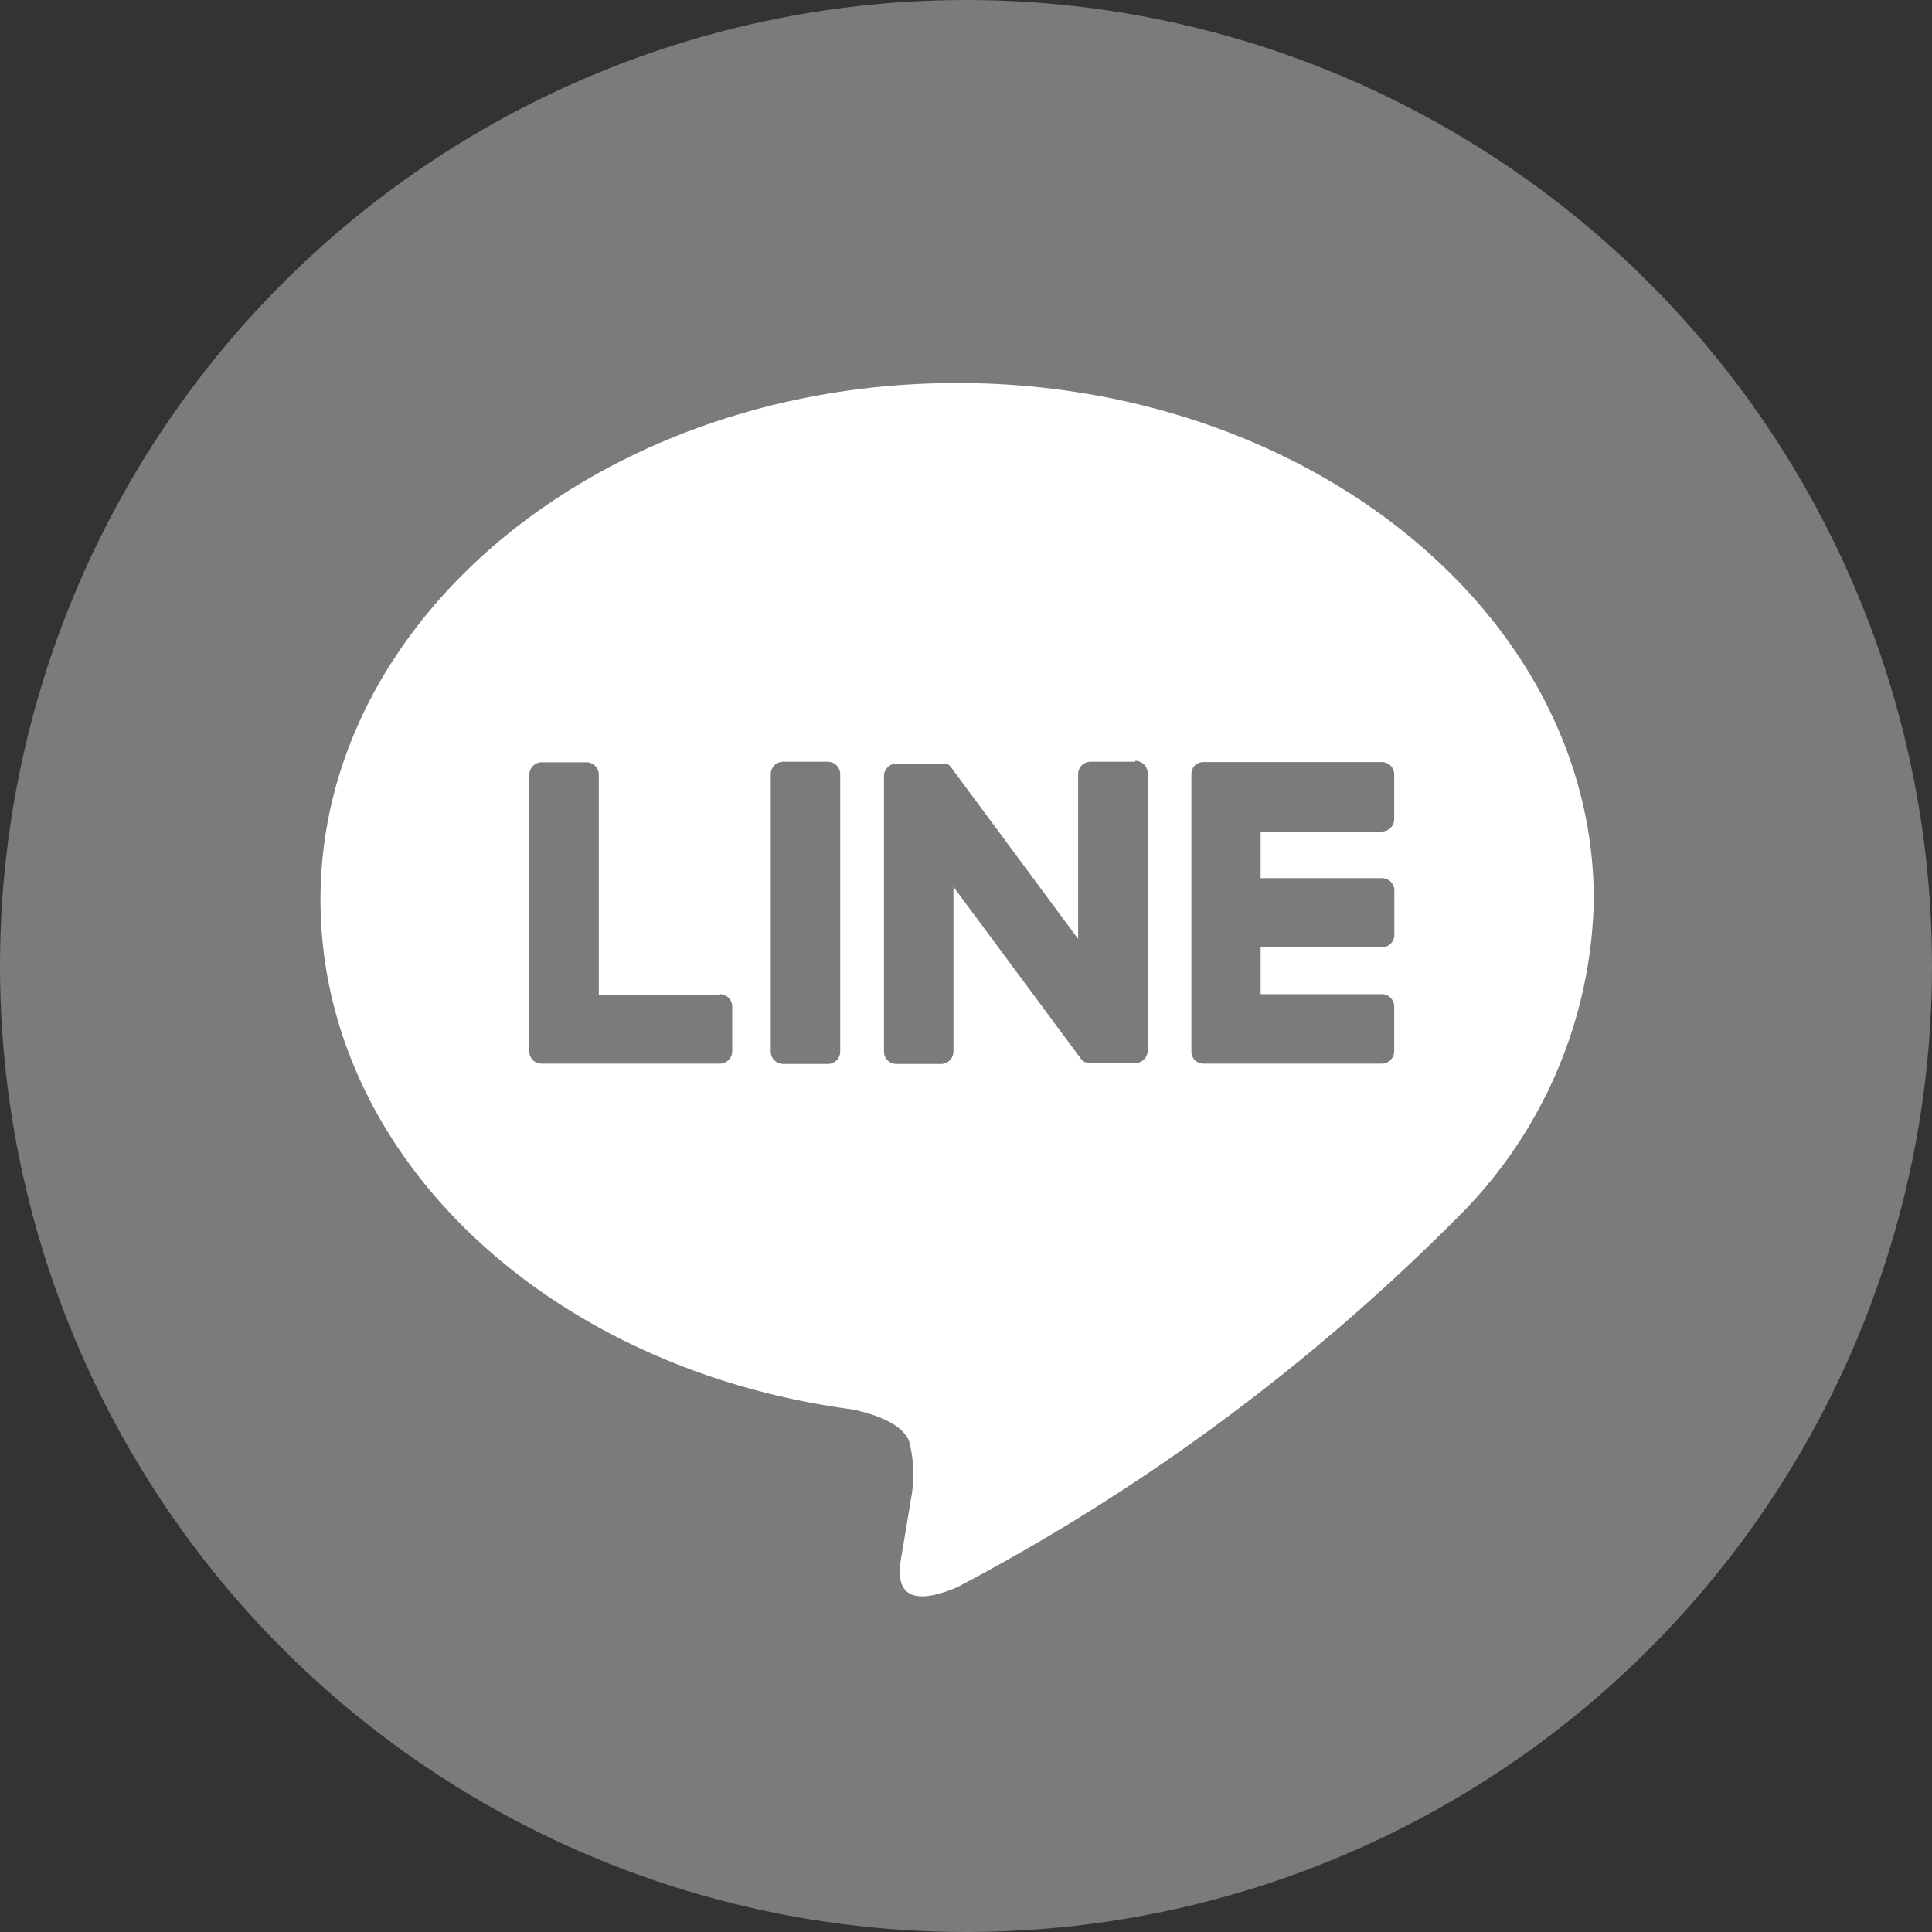 <svg xmlns="http://www.w3.org/2000/svg" width="36" height="36" viewBox="0 0 36 36"><rect x="0" y="0" width="36" height="36" fill="#333333" stroke="none"/><g transform="translate(-360.945 -237.638)"><circle cx="18" cy="18" r="18" transform="translate(360.945 237.638)" fill="#7b7b7b"/><g transform="translate(366.917 244.775)"><path d="M404.761,271.275c0-5.308-5.322-9.627-11.863-9.627s-11.863,4.319-11.863,9.627c0,4.759,4.22,8.744,9.921,9.5.386.083.912.255,1.045.585a2.436,2.436,0,0,1,.038,1.073s-.139.837-.169,1.015c-.052.3-.238,1.173,1.027.64a38.31,38.31,0,0,0,9.321-6.888h0a8.565,8.565,0,0,0,2.543-5.923" transform="translate(-381.035 -261.648)" fill="#fff"/><g transform="translate(3.892 7.062)"><path d="M410.322,285.4h-.832a.231.231,0,0,0-.231.231V290.8a.231.231,0,0,0,.231.231h.832a.231.231,0,0,0,.231-.231v-5.169a.231.231,0,0,0-.231-.231" transform="translate(-404.761 -285.405)" fill="#7b7b7b"/><path d="M421.022,285.4h-.832a.231.231,0,0,0-.231.231v3.071l-2.369-3.2a.226.226,0,0,0-.018-.023h0l-.014-.014,0,0-.012-.01-.006,0-.012-.008-.007,0-.012-.007-.007,0-.013-.005-.007,0-.014,0-.008,0-.013,0h-.874a.231.231,0,0,0-.231.231V290.8a.231.231,0,0,0,.231.231h.832a.231.231,0,0,0,.231-.231v-3.07l2.372,3.2a.231.231,0,0,0,.059.057l0,0,.014.009.007,0,.011.005.011,0,.007,0,.016.005h0a.227.227,0,0,0,.059.008h.832a.231.231,0,0,0,.231-.231v-5.169a.231.231,0,0,0-.231-.231" transform="translate(-409.734 -285.405)" fill="#7b7b7b"/><path d="M397.682,289.741h-2.261v-4.1a.231.231,0,0,0-.231-.231h-.832a.231.231,0,0,0-.231.231V290.8h0a.231.231,0,0,0,.065.16l0,0,0,0a.23.23,0,0,0,.16.065h3.324a.231.231,0,0,0,.231-.231v-.832a.231.231,0,0,0-.231-.231" transform="translate(-394.127 -285.405)" fill="#7b7b7b"/><path d="M439.158,286.7a.231.231,0,0,0,.231-.231v-.832a.231.231,0,0,0-.231-.231h-3.324a.23.23,0,0,0-.16.065l0,0,0,0a.232.232,0,0,0-.064.159h0V290.8h0a.23.23,0,0,0,.064.16l0,0,0,0a.23.23,0,0,0,.16.065h3.324a.231.231,0,0,0,.231-.231v-.832a.231.231,0,0,0-.231-.231H436.9v-.874h2.261a.231.231,0,0,0,.231-.231V287.8a.231.231,0,0,0-.231-.231H436.9V286.7Z" transform="translate(-423.274 -285.405)" fill="#7b7b7b"/></g></g></g></svg>